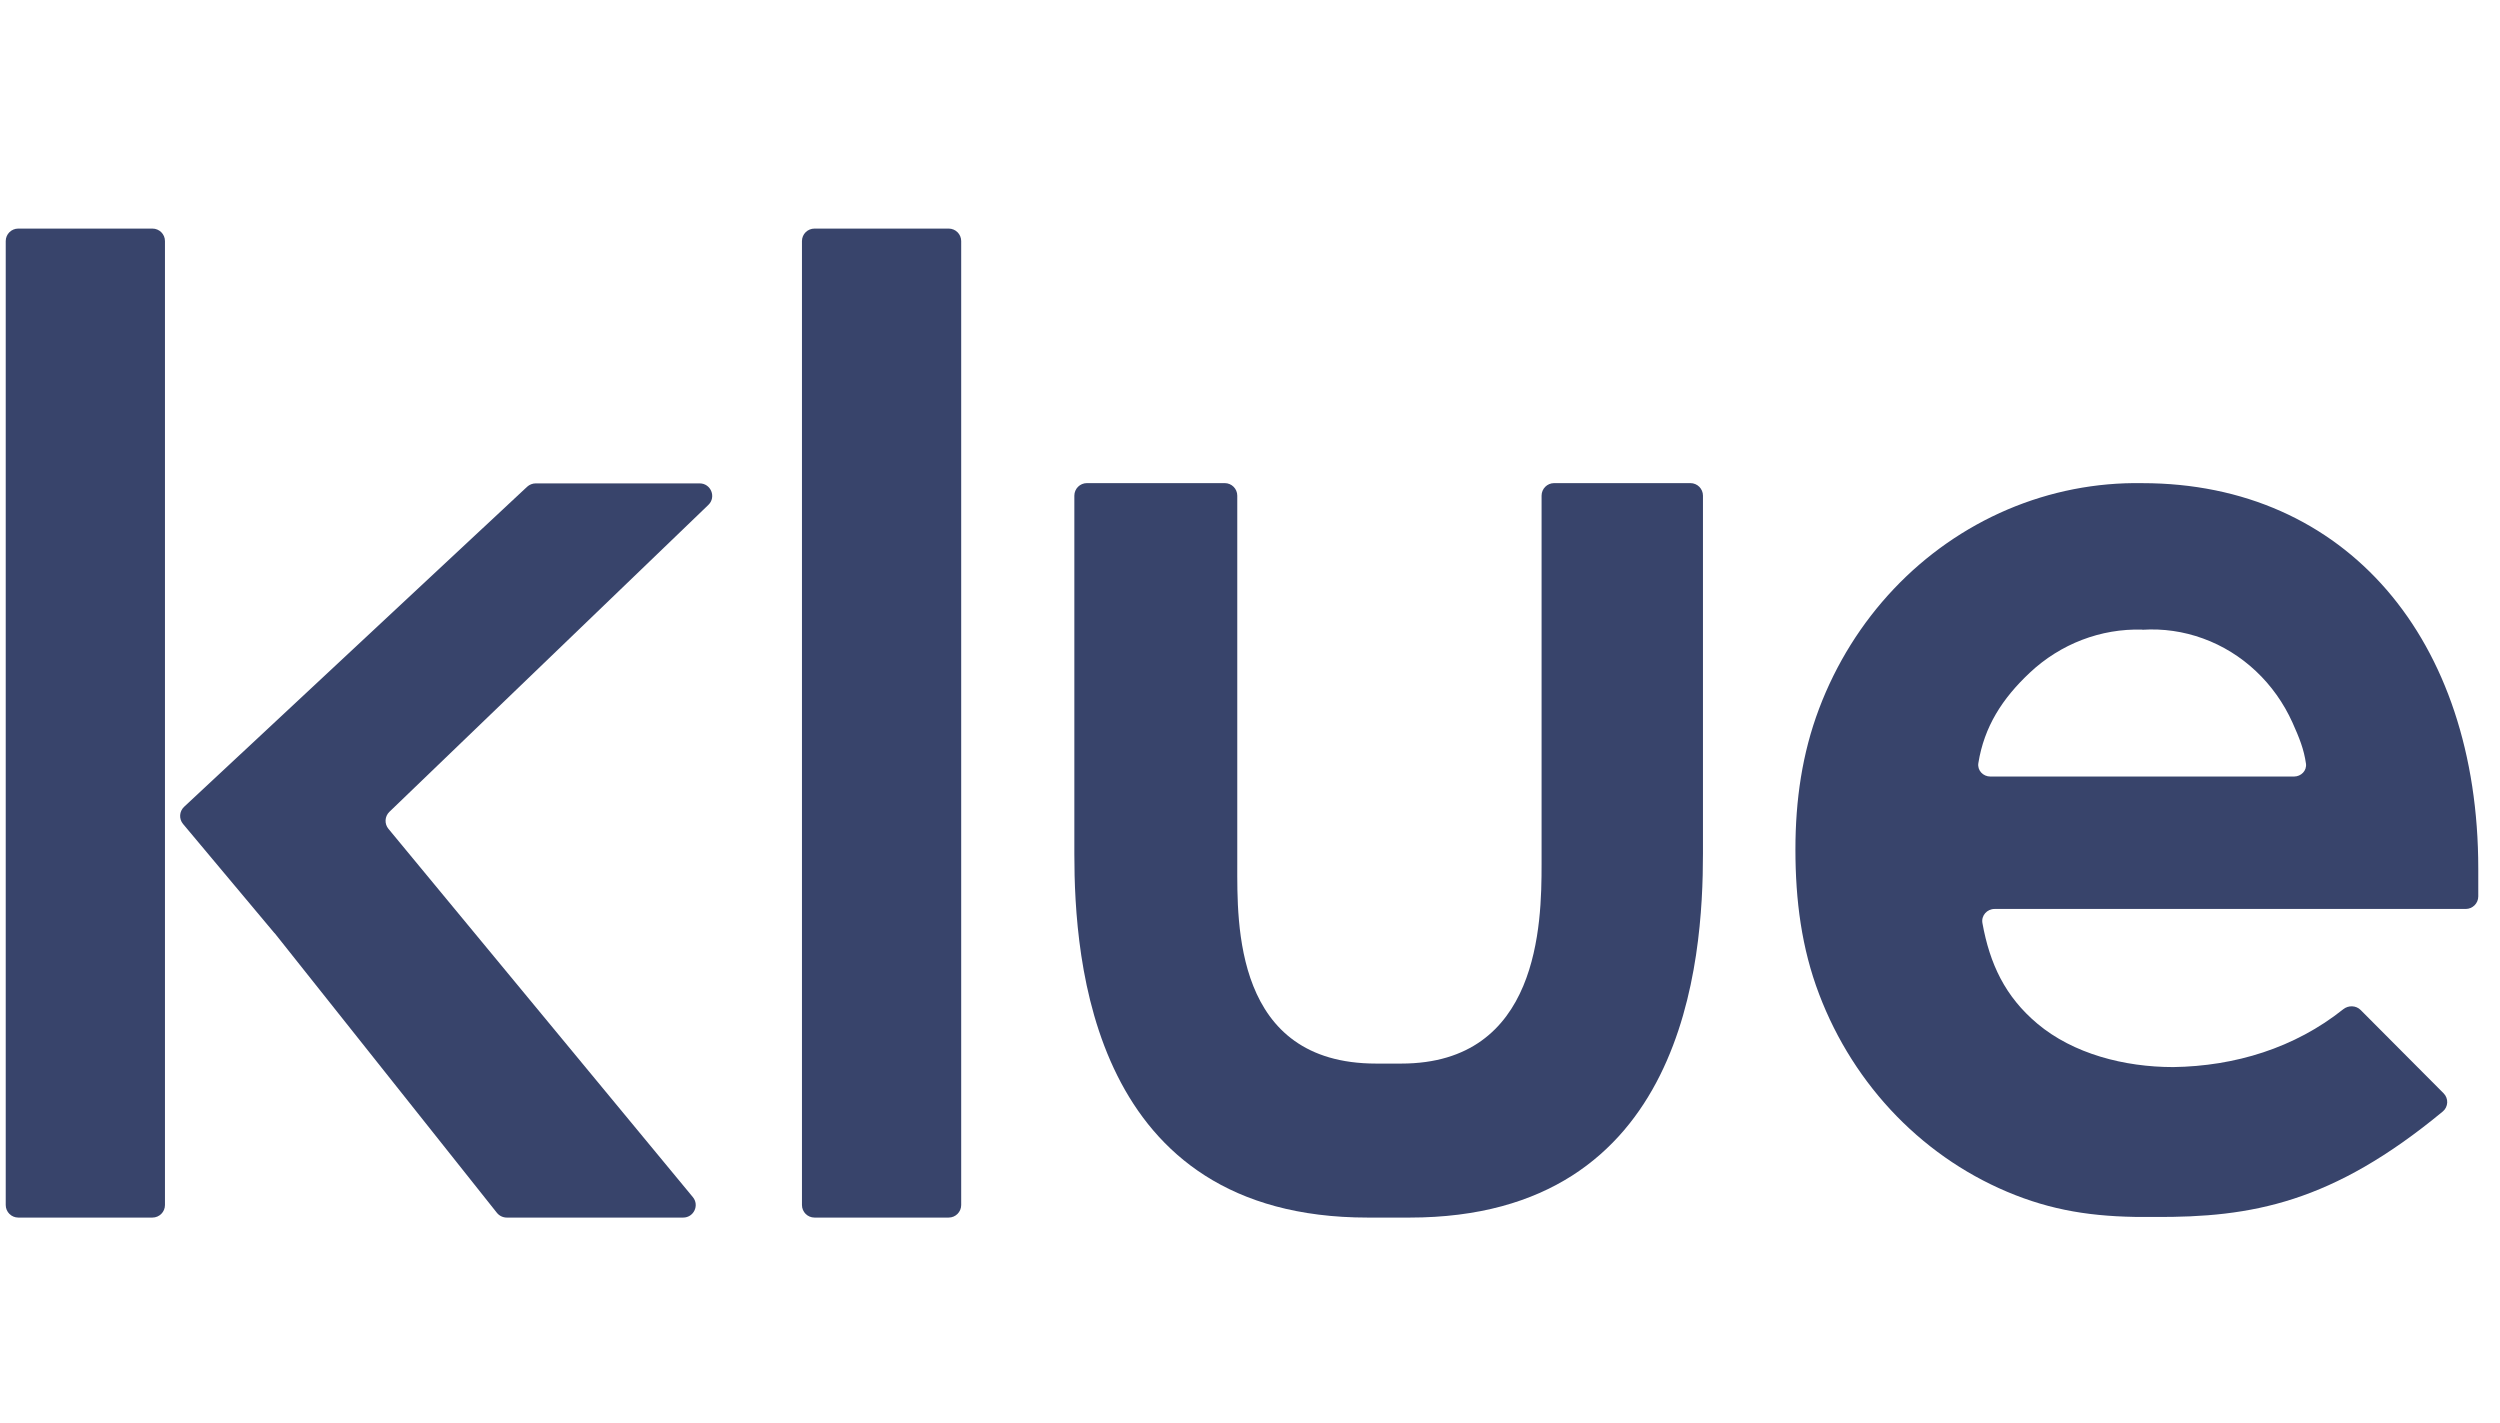<svg width="65" height="37" viewBox="0 0 65 37" fill="none" xmlns="http://www.w3.org/2000/svg">
<g clip-path="url(#clip0_20423_1857)">
<path d="M24.665 5.943H21.178C20.997 5.943 20.851 6.088 20.851 6.268V31.331C20.851 31.511 20.997 31.657 21.178 31.657H24.665C24.845 31.657 24.991 31.511 24.991 31.331V6.268C24.991 6.088 24.845 5.943 24.665 5.943Z" fill="#38446B"/>
<path d="M3.962 5.943H0.476C0.295 5.943 0.149 6.088 0.149 6.268V31.331C0.149 31.511 0.295 31.657 0.476 31.657H3.962C4.143 31.657 4.289 31.511 4.289 31.331V6.268C4.289 6.088 4.143 5.943 3.962 5.943Z" fill="#38446B"/>
<path d="M40.408 12.561C40.228 12.561 40.081 12.707 40.081 12.887V22.475C40.081 24.007 40.025 27.653 36.432 27.653H35.779C32.078 27.653 32.169 24.005 32.169 22.475V12.887C32.169 12.707 32.023 12.561 31.843 12.561H28.26C28.08 12.561 27.933 12.707 27.933 12.887V22.204C27.933 24.961 28.369 31.657 35.56 31.657H36.65C43.842 31.657 44.277 24.946 44.277 22.189V12.887C44.277 12.707 44.131 12.561 43.95 12.561H40.408Z" fill="#38446B"/>
<path d="M4.759 21.423C4.648 21.29 4.661 21.095 4.787 20.977L13.705 12.656C13.766 12.6 13.846 12.568 13.929 12.568H18.19C18.484 12.568 18.629 12.924 18.417 13.128L10.124 21.108C10.002 21.226 9.991 21.418 10.099 21.549L18.014 31.125C18.189 31.337 18.038 31.657 17.762 31.657H13.177C13.077 31.657 12.982 31.611 12.92 31.534L7.14 24.261L7.136 24.261L4.759 21.423Z" fill="#38446B"/>
<path d="M46.681 22.087C46.681 20.807 46.856 19.59 47.296 18.426C47.736 17.261 48.397 16.202 49.24 15.311C50.083 14.421 51.09 13.719 52.2 13.246C53.31 12.774 54.5 12.541 55.699 12.562C61 12.562 64.435 16.626 64.435 22.581V23.307C64.435 23.487 64.288 23.633 64.108 23.633H51.859C51.662 23.633 51.508 23.806 51.543 24C51.735 25.064 52.133 25.91 52.971 26.615C53.904 27.399 55.232 27.744 56.504 27.744C58.109 27.721 59.66 27.249 60.925 26.24C61.06 26.133 61.256 26.138 61.378 26.261L63.533 28.425C63.667 28.559 63.658 28.778 63.512 28.899C60.637 31.276 58.551 31.657 56.007 31.641C54.628 31.657 53.549 31.523 52.396 31.072C51.244 30.621 50.195 29.923 49.316 29.023C48.438 28.123 47.749 27.041 47.296 25.846C46.842 24.652 46.681 23.411 46.681 22.087ZM55.699 16.372L55.697 16.37C54.622 16.338 53.575 16.739 52.775 17.49C52.059 18.162 51.589 18.894 51.437 19.842C51.407 20.029 51.559 20.19 51.749 20.19H59.644C59.83 20.19 59.981 20.036 59.955 19.853C59.901 19.476 59.783 19.186 59.605 18.788C59.376 18.28 59.053 17.825 58.654 17.45C58.255 17.074 57.788 16.785 57.28 16.601C56.773 16.416 56.237 16.339 55.701 16.374L55.699 16.372Z" fill="#38446B"/>
</g>
<defs>
<clipPath id="clip0_20423_1857">
<rect width="64.286" height="36" fill="white" transform="translate(0.149 0.8)"/>
</clipPath>
</defs>
</svg>
